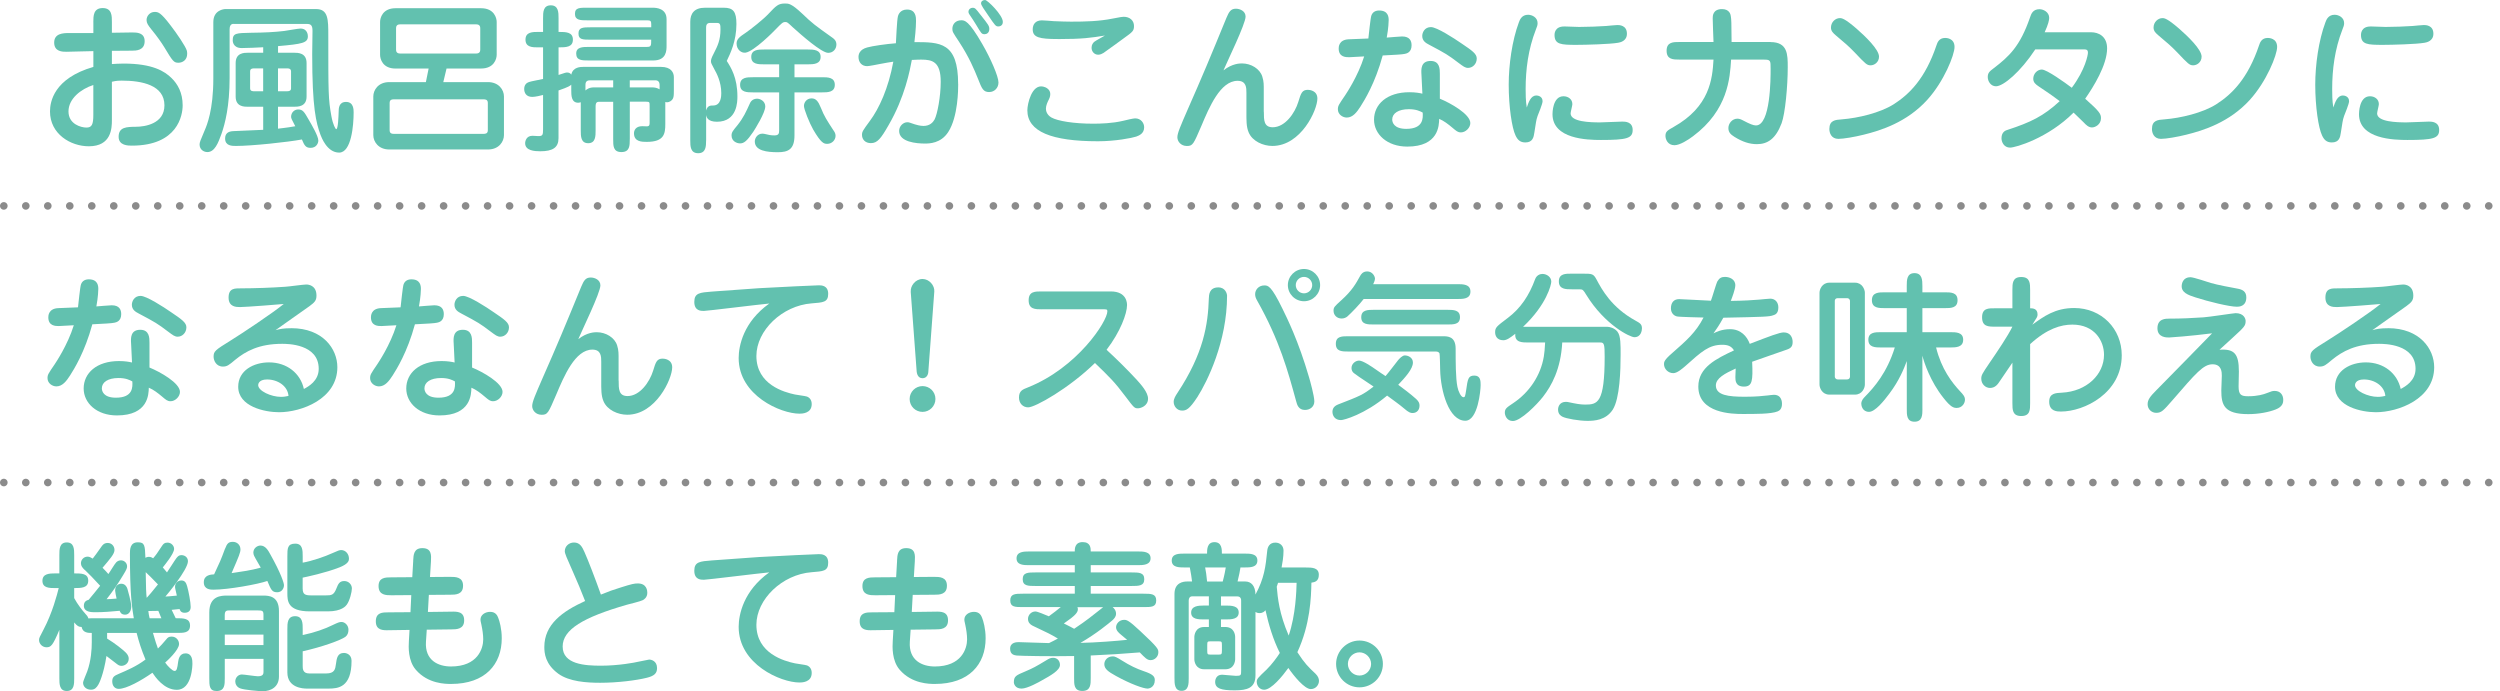 <?xml version="1.0" encoding="UTF-8"?><svg id="_レイヤー_2" xmlns="http://www.w3.org/2000/svg" viewBox="0 0 657.1 181.67"><defs><style>.cls-1{fill:#62c1af;stroke-width:0px;}.cls-2{fill:none;stroke:#8b8b8b;stroke-dasharray:0 0 0 0 0 0 0 5.78 0 0 0 0;stroke-linecap:round;stroke-linejoin:round;stroke-width:2px;}</style></defs><g id="_レイヤー_1-2"><path class="cls-1" d="M24.53,5.85c0-1.65,0-3.73,2.46-3.73s2.42,2.08,2.42,3.73v2.76c1.48,0,3.81-.08,5.3-.08,1.19,0,3.31,0,3.31,2.29,0,2.46-2.25,2.5-3.35,2.5-1.19,0-1.57,0-5.26.04v3.48c.8-.04,1.7-.13,3.05-.13,7.67,0,10.81,2.03,12.63,3.81,1.61,1.57,2.92,3.86,2.92,7.16,0,2.63-1.31,10.6-13.35,10.6-.97,0-3.48,0-3.48-2.33,0-2.59,2.12-2.59,4.54-2.63,2.33,0,7.5-.76,7.5-5.64,0-5.3-5.89-6.49-11.23-6.49-.51,0-1.4,0-2.58.3v10.09c0,2.12-.13,6.87-6.06,6.87-4.79,0-10.21-3.22-10.21-9.16,0-2.54,1.02-8.69,11.4-11.7v-4.15c-1.14,0-6.06.17-7.08.17s-3.22,0-3.22-2.42,2.37-2.5,3.86-2.5h6.44v-2.84ZM24.53,22.34c-3.26,1.06-6.53,3.6-6.53,6.95s3.31,4.24,4.71,4.24,1.82-.76,1.82-3.31v-7.88ZM49.2,14.12c0,1.74-1.31,2.37-2.29,2.37-1.23,0-1.48-.34-3.77-4.15-.68-1.1-1.78-2.71-3.43-4.71-.8-1.02-1.19-1.57-1.19-2.37,0-1.14.97-2.12,2.08-2.12.93,0,1.53-.04,4.32,3.65,1.48,1.91,3.9,5.43,4.2,6.57.04.25.08.47.08.76Z"/><path class="cls-1" d="M61.37,6.27c-.81,0-1.02.72-1.02,1.44v12.76c0,7.42-1.19,12-2.12,14.67-.89,2.5-1.82,4.83-3.73,4.83-.93,0-2.04-.64-2.04-1.99,0-.55.17-.98,1.36-3.77.55-1.27,2.25-5.3,2.25-13.56V5.81c0-3.18,2.8-3.43,3.18-3.43h23.82c3.22,0,3.22,2.76,3.22,6.95,0,15.05,0,16.74.81,21.19.42,2.33,1.1,3.43,1.27,3.43.51,0,.59-3.35.64-4.49,0-1.06.08-2.67,1.95-2.67,1.99,0,1.99,2.03,1.99,2.76,0,3.39-.59,10.56-3.81,10.56s-4.66-4.11-4.88-4.62c-1.19-3.26-2.2-7.08-2.2-21.28,0-.98.08-5.21.08-6.1,0-1.44-.42-1.82-1.48-1.82h-19.29ZM77.27,13.86c1.02,0,3.31,0,3.31,2.71v8.82c0,2.67-2.29,2.67-3.31,2.67h-4.2v5.76c.55-.08,2.16-.21,4.54-.64-.85-1.65-1.1-2.08-1.1-2.46,0-1.14.85-1.95,1.87-1.95,1.23,0,1.61.68,2.75,2.67.76,1.31,2.54,4.32,2.54,5.51,0,.68-.51,1.91-2.03,1.91-1.23,0-1.61-.55-2.29-2.2-3.65.68-13.1,1.7-17.34,1.7-1.02,0-2.84,0-2.84-1.95,0-1.31.76-1.91,2.25-1.95.76-.04,7.42-.3,7.76-.34v-6.06h-3.98c-1.02,0-3.26,0-3.26-2.67v-8.82c0-2.71,2.25-2.71,3.26-2.71h3.98v-1.44c-1.57.08-4.07.21-5.64.21-2.37,0-2.37-1.87-2.37-2.03,0-1.91.93-1.91,4.83-1.99,3.52-.04,6.19-.17,8.69-.47.68-.08,3.65-.64,4.28-.64,1.91,0,1.95,1.82,1.95,2.03,0,1.74-1.4,2.03-7.84,2.59v1.74h4.2ZM69.17,23.99v-6.02h-2.33c-.55,0-1.1.08-1.1.81v4.45c0,.76.72.76,1.1.76h2.33ZM73.07,17.97v6.02h2.33c.51,0,1.1-.08,1.1-.76v-4.45c0-.81-.72-.81-1.1-.81h-2.33Z"/><path class="cls-1" d="M116.52,21.58h11.74c2.84,0,4.2,2.04,4.2,3.77v10.17c0,1.65-1.27,3.77-4.2,3.77h-25.94c-2.84,0-4.2-2.03-4.2-3.77v-10.17c0-1.65,1.27-3.77,4.2-3.77h9.62l.72-3.56h-8.69c-3.48,0-4.07-2.63-4.07-3.6V5.76c0-1.02.64-3.6,4.07-3.6h22.47c3.52,0,4.11,2.67,4.11,3.6v8.65c0,1.06-.68,3.6-4.11,3.6h-9.07l-.85,3.56ZM103.51,26.11c-.34,0-1.1,0-1.1.93v7.21c0,.93.76.93,1.1.93h23.61c.34,0,1.1,0,1.1-.93v-7.21c0-.93-.76-.93-1.1-.93h-23.61ZM105.16,6.4c-1.06,0-1.06.76-1.06,1.1v5.47c0,.34,0,1.1,1.06,1.1h20.01c1.06,0,1.06-.76,1.06-1.1v-5.47c0-.34,0-1.1-1.06-1.1h-20.01Z"/><path class="cls-1" d="M165.53,36.58c0,1.7,0,3.39-2.2,3.39s-2.16-1.7-2.16-3.39v-9.83h-3.43c-.72,0-1.19,0-1.19,1.23v6.27c0,1.53,0,3.39-1.95,3.39s-1.95-1.86-1.95-3.39v-7.38c-.17.04-.38.13-.68.13-1.82,0-1.82-1.95-1.82-3.35v-1.4c-.3.3-.64.59-3.35,1.53v12.55c0,2.46-1.53,3.43-4.79,3.43-1.44,0-3.98-.13-3.98-2.12,0-.59.34-1.95,1.91-1.95.21,0,1.27.08,1.53.08,1.14,0,1.27-.25,1.27-1.78v-9.03c-.64.17-2.04.51-2.84.51-1.65,0-2.12-1.14-2.12-2.08,0-1.06.59-1.61,1.23-1.82.55-.21,3.22-.68,3.73-.81v-8.31h-1.23c-1.53,0-3.39,0-3.39-2.03s1.87-2.03,3.39-2.03h1.23v-3.6c0-1.53,0-3.39,2.03-3.39s2.04,1.87,2.04,3.39v3.6c1.99,0,3.77.04,3.77,2.03s-1.78,2.03-3.77,2.03v7.25c1.78-.59,1.91-.64,2.25-.64.42,0,.81.13,1.1.55.42-2.03,2.5-2.03,3.18-2.03h20.39c2.71,0,3.39,1.53,3.39,2.71v3.22c0,1.82,0,2.5-.89,3.09-.59.38-1.1.3-1.36.21v5.77c0,2.59-.3,4.71-4.88,4.71-1.23,0-3.35,0-3.35-2.25,0-.85.51-1.87,2.16-1.87.21,0,1.1.04,1.27.04.64-.04.68-.42.68-.93v-4.41c0-1.02,0-1.14-.93-1.14h-4.28v9.83ZM155.36,10.43c-2.2,0-3.31,0-3.31-1.61s1.1-1.65,3.31-1.65h15.81v-.85c0-.81-.21-.98-1.1-.98h-15.6c-1.91,0-3.35,0-3.35-1.7s1.36-1.61,3.35-1.61h17.17c.85,0,3.56.17,3.56,3.01v6.95c0,1.23,0,3.9-3.48,3.9h-16.96c-1.82,0-3.31,0-3.31-1.82,0-1.7,1.65-1.74,3.31-1.74h15.26c1.14,0,1.14-.34,1.14-1.91h-15.81ZM161.17,21.11h-5.89c-.59,0-1.4,0-1.4,1.19v1.48c.3-.25.93-.81,2.2-.81h5.09v-1.86ZM165.53,22.97h5.89c.55,0,1.23.08,1.95.51v-1.1c0-.89-.42-1.27-1.1-1.27h-6.74v1.86Z"/><path class="cls-1" d="M185.59,36.92c0,1.53-.04,3.35-2.08,3.35s-2.08-1.82-2.08-3.35V5.72c0-2.12,1.02-3.69,3.86-3.69h4.96c2.46,0,3.31,1.02,3.31,4.28,0,4.49-1.61,7.76-2.54,9.71,1.1,1.7,2.8,4.41,2.8,9.33,0,1.27,0,6.65-5.38,6.65-2.46,0-2.75-1.23-2.84-1.74v6.66ZM185.59,29.04c.38-1.31,1.14-1.31,1.87-1.31,2.12,0,2.12-2.63,2.12-3.26,0-2.97-1.27-5.3-1.78-6.19-.85-1.57-.93-1.74-.93-2.2,0-.3.04-.72.76-2.08.97-1.91,1.74-3.43,1.74-6.27,0-1.14-.04-1.7-.85-1.7h-1.91c-.89,0-1.02.68-1.02,1.23v21.79ZM201.14,28.02c0,1.61-2.67,5.89-3.18,6.66-1.61,2.37-2.42,3.01-3.43,3.01-.85,0-2.25-.55-2.25-2.08,0-.81.3-1.19,1.53-2.67,1.61-2.03,2.25-3.48,3.31-5.81.34-.76,1.02-1.19,1.91-1.19.68,0,2.12.55,2.12,2.08ZM193.6,11.44c0-1.19.89-1.82,2.42-2.84,1.31-.89,4.62-3.52,5.93-4.92,2.08-2.2,2.59-2.76,4.41-2.76.89,0,1.65,0,4.41,2.59,2.88,2.76,3.39,3.09,7.84,6.27.51.34,1.23.85,1.23,1.91,0,1.19-.85,2.2-2.16,2.2-1.74,0-7.08-4.71-9.33-6.74-1.31-1.23-1.44-1.36-1.91-1.36-.68,0-.89.21-2.63,1.99-.3.34-5.6,5.72-7.84,6.06-1.06.17-2.37-.76-2.37-2.42ZM208.82,20.3h7.25c1.48,0,3.35,0,3.35,1.99s-1.87,1.99-3.35,1.99h-7.25v11.32c0,3.65-1.65,4.41-4.37,4.41-2.88,0-6.06-.38-6.06-2.84,0-.89.72-2.04,1.99-2.04.25,0,.42.04.64.08,1.02.25,1.57.38,2.54.38,1.14,0,1.23-.55,1.23-1.31v-10h-6.91c-1.48,0-3.35,0-3.35-1.99s1.87-1.99,3.35-1.99h6.91v-3.39h-3.94c-1.53,0-3.39,0-3.39-1.95s1.87-1.95,3.39-1.95h11.49c1.48,0,3.35.04,3.35,1.95s-1.87,1.95-3.35,1.95h-3.52v3.39ZM213.31,25.86c1.14,0,1.74.72,2.46,2.5.85,2.16,1.57,3.26,3.26,5.85.3.42.59.85.59,1.48,0,1.1-.93,2.12-2.2,2.12-.89,0-1.61-.21-3.69-3.77-.97-1.7-2.42-5.3-2.42-6.19,0-.98.76-1.99,1.99-1.99Z"/><path class="cls-1" d="M251.85,22.13c0,1.23,0,8.56-2.63,12.59-1.95,3.01-5.04,3.01-6.15,3.01-2.16,0-6.74-.38-6.74-3.31,0-1.31,1.1-2.29,2.16-2.29.34,0,.51.04,1.95.55.42.13,1.4.42,2.29.42,1.65,0,2.5-.93,2.92-1.7.72-1.4,1.61-5.98,1.61-9.92,0-5.26-2.2-5.81-5.09-5.81-.17,0-1.1,0-2.5.08-.51,2.71-1.82,9.79-6.15,17.21-1.99,3.48-2.92,4.66-4.62,4.66-1.48,0-2.33-.97-2.33-2.16,0-.85.21-1.14,2.08-3.69,2.42-3.26,4.87-8.56,6.15-15.56-.98.17-2.04.3-3.43.59-.59.13-3.05.59-3.43.59-1.48,0-2.29-1.06-2.29-2.42,0-.68.25-1.95,2.29-2.5,1.31-.38,5.13-.93,7.54-1.1.08-1.02.25-6.06.55-7.16.08-.25.51-1.7,2.37-1.7,2.37,0,2.37,2.08,2.37,3.01,0,1.91-.34,4.88-.42,5.55,6.74,0,11.49,0,11.49,11.02ZM260.03,24.2c-1.61,0-1.95-.89-2.97-3.48-1.02-2.54-2.29-5.6-4.96-9.71-1.61-2.42-1.78-2.67-1.78-3.43,0-1.27.89-2.25,2.33-2.25.89,0,1.95,0,5.55,6.27,2.12,3.65,4.24,8.44,4.24,10.09,0,1.4-1.06,2.5-2.42,2.5ZM257.7,3.86c2.12,2.67,2.33,2.97,2.33,3.77,0,1.02-.72,1.36-1.23,1.36-.81,0-.89-.25-2.25-2.5-.42-.72-1.27-1.99-1.53-2.37-.42-.59-.47-.81-.47-1.02,0-.64.55-1.06,1.06-1.06.68,0,.85.21,2.08,1.82ZM263.59,5.72c0,1.19-1.02,1.23-1.19,1.23-.68,0-.85-.25-2.59-2.8-1.14-1.65-1.95-2.8-1.95-3.26,0-.55.47-.89,1.06-.89.64,0,4.66,3.98,4.66,5.72Z"/><path class="cls-1" d="M276.06,24.67c0,.72-.25,1.23-.51,1.74-.17.34-.64,1.31-.64,2.12,0,.47.13,1.57,1.4,2.33,1.7.98,6.06,1.65,10.98,1.65,1.91,0,5.09-.08,7.93-.76.81-.21,2.67-.64,3.14-.64,1.57,0,2.37,1.27,2.37,2.33,0,1.65-1.27,2.16-2.08,2.46-1.14.38-5.51,1.23-10.05,1.23-12.21,0-18.57-2.54-18.57-8.14,0-1.65,1.14-6.91,4.15-6.23.68.13,1.87.72,1.87,1.91ZM278.01,10.26c-4.83,0-6.57-.42-6.57-2.54,0-1.27.68-2.37,2.42-2.37.51,0,2.63.17,3.09.21,1.7.08,3.52.13,4.58.13,3.65,0,7.33-.08,10.94-.81,2.2-.42,2.46-.47,2.88-.47,1.61,0,2.71.98,2.71,2.42,0,1.31-.38,1.57-2.67,3.22-1.48,1.06-3.86,2.84-5.34,3.86-.34.21-.85.47-1.4.47-1.02,0-1.74-.85-1.74-1.82,0-.81.38-1.31.76-1.61.38-.3,2.37-1.36,2.75-1.61-3.69.59-5.76.93-12.42.93Z"/><path class="cls-1" d="M332.19,29.38c0,2.2,0,4.07,2.33,4.07,3.22,0,5.81-3.65,6.74-6.7.68-2.25.98-3.14,2.5-3.14.42,0,2.5.17,2.5,2.29,0,3.05-4.32,12.46-11.83,12.46-2.42,0-5.26-1.23-6.23-3.56-.64-1.48-.59-3.31-.59-5.17v-5.21c0-1.31,0-3.18-2.33-3.18-4.54,0-7.46,6.99-9.5,11.83-2.08,4.83-2.25,5.3-3.82,5.3s-2.5-1.19-2.5-2.29.81-2.92,2.8-7.5c3.56-8.05,5.98-13.82,10.09-23.87.68-1.61,1.14-2.42,2.5-2.42.97,0,2.54.55,2.54,2.08,0,1.91-4.87,11.87-5.81,14.12,2.33-1.82,4.32-1.82,4.87-1.82,2.37,0,4.71,1.4,5.34,3.48.42,1.31.38,2.25.38,3.69v5.55Z"/><path class="cls-1" d="M360.47,4.03c.34-.89,1.1-1.27,2.03-1.27,2.37,0,2.5,1.7,2.5,2.54,0,.21-.04,2.08-.51,4.58.64-.04,3.48-.3,4.03-.3,2.04,0,2.5,1.19,2.5,2.33,0,1.87-1.31,2.16-1.78,2.25-.76.17-2.54.25-5.81.42-1.99,7.33-4.83,11.83-5.85,13.44-.93,1.44-1.99,2.88-3.6,2.88-1.06,0-2.33-.81-2.33-2.16,0-.93.21-1.19,1.91-3.69.21-.34,3.35-4.92,5-10.22-.59.04-3.56.21-3.94.21-.85,0-2.76,0-2.76-2.29,0-.34,0-2.29,2.59-2.42.3,0,4.54-.17,5.21-.21.13-.98.55-5.51.81-6.1ZM373.61,19.54c-.08-1.31-.17-3.52,2.42-3.52,2.42,0,2.42,2.16,2.42,3.39v6.53c2.8,1.14,8.01,4.07,8.01,6.4,0,1.27-1.27,2.46-2.46,2.46-.85,0-1.23-.38-2.25-1.23-1.1-.93-2.25-1.82-3.48-2.33-.04,1.74-.13,7.29-8.39,7.29-5.3,0-8.73-3.26-8.73-7.08,0-4.03,3.39-7.21,9.28-7.21,1.61,0,2.71.21,3.43.38l-.25-5.09ZM370.3,28.7c-2.75,0-4.37,1.1-4.37,2.71,0,.72.42,2.46,3.69,2.46,4.54,0,4.41-2.84,4.32-4.28-.72-.38-1.7-.89-3.65-.89ZM385.9,17.85c-.81,0-1.27-.38-2.59-1.36-2.75-2.08-3.22-2.37-7.71-4.75-.81-.42-1.78-.98-1.78-2.29,0-.81.55-2.33,2.29-2.33,1.53,0,6.06,2.93,8.01,4.28,2.84,1.91,4.03,2.75,4.03,3.98,0,1.44-1.1,2.46-2.25,2.46Z"/><path class="cls-1" d="M403.75,25.09c.47,0,1.7.21,1.7,1.53,0,.68-1.1,3.31-1.31,3.86-.42,1.19-.42,1.82-.85,4.37-.17,1.19-.42,2.59-2.37,2.59-1.31,0-2.03-.64-2.59-1.86-.93-1.95-1.78-7.46-1.78-13.35,0-5.17.89-11.61,2.67-16.36.25-.68.76-1.99,2.42-1.99,1.02,0,2.5.68,2.5,2.2,0,.51-.13.93-.47,1.74-1.99,5.13-2.67,10.39-2.67,15.6,0,1.06,0,3.18.3,4.83.47-1.36,1.06-3.14,2.46-3.14ZM413.29,27.3c0,.42-.47,2.12-.47,2.5,0,2.25,5.17,2.37,7.71,2.37.93,0,5.09-.21,5.89-.21.68,0,2.71,0,2.71,2.2s-1.53,2.63-8.35,2.63c-3.6,0-12.72-.25-12.72-6.78,0-.21,0-4.71,2.88-4.71,1.31,0,2.33.85,2.33,1.99ZM411.09,6.95c.64,0,3.39.13,3.98.13,2.29,0,5.38-.13,7.08-.25.47-.04,2.54-.25,2.97-.25s2.5,0,2.5,2.29c0,1.95-1.82,2.29-2.33,2.37-2.16.38-8.52.55-10.94.55-4.03,0-5.76-.08-5.76-2.63,0-.21,0-2.2,2.5-2.2Z"/><path class="cls-1" d="M465.35,11.06c4.54,0,4.54,3.26,4.54,6.61,0,5.04-.68,12.21-1.61,14.71-1.53,4.07-3.65,5.51-6.49,5.51-1.91,0-3.77-.59-5.89-1.91-1.02-.64-1.61-1.19-1.61-2.33,0-1.23,1.02-2.46,2.37-2.46.55,0,1.02.21,1.65.55,1.53.81,2.54,1.23,3.22,1.23,3.86,0,3.86-12.38,3.86-14.84,0-2.25,0-2.46-1.78-2.46h-8.61c-.3,4.83-.8,13.27-10,20.13-1.27.97-3.48,2.37-4.88,2.37-1.82,0-2.37-1.61-2.37-2.46,0-1.14.55-1.44,2.12-2.33,9.54-5.34,10.22-12.67,10.51-17.72h-8.94c-1.65,0-3.39,0-3.39-2.33s1.82-2.29,3.39-2.29h8.94c-.04-.98-.21-5.34-.21-6.23,0-.59,0-2.42,2.46-2.42,1.95,0,2.25,1.44,2.29,1.82.17,1.02.17,1.61.21,6.82h10.22Z"/><path class="cls-1" d="M483.2,36.5c-1.87,0-2.37-1.57-2.37-2.59,0-2.29,1.53-2.42,3.31-2.54,4.28-.34,10-1.7,13.56-3.94,4.2-2.67,8.35-6.82,11.28-15.51.25-.76.68-1.95,2.29-1.95.21,0,2.46,0,2.46,2.37,0,2.08-2.76,9.07-7.21,13.95-5.38,5.89-12.21,8.01-16.66,9.11-2.33.59-5.34,1.1-6.66,1.1ZM493.88,14.88c0,1.48-1.23,2.29-2.2,2.29s-1.31-.34-4.2-3.39c-1.61-1.65-2.33-2.29-4.96-4.49-.64-.55-1.27-1.1-1.27-2.03,0-1.48,1.19-2.5,2.33-2.5.51,0,1.27.08,4.32,2.71,2.33,2.03,5.98,5.51,5.98,7.42Z"/><path class="cls-1" d="M534.96,12.97c-3.9,5.93-8.39,9.71-10.34,9.71-1.4,0-2.16-1.36-2.16-2.42s.42-1.48,1.57-2.33c4.03-3.09,6.91-5.72,9.54-13.35.3-.89.72-2.16,2.5-2.16.97,0,2.54.72,2.54,2.29,0,.51-.21,1.65-1.19,3.77h12.21c1.91,0,4.2,1.02,4.2,4.24,0,4.37-3.6,10.13-5.76,13.23,3.77,3.35,4.15,3.98,4.15,5.13,0,1.61-1.48,2.42-2.37,2.42s-1.57-.68-2.16-1.31c-.89-.89-1.1-1.1-2.67-2.59-6.7,6.7-15.22,9.2-16.7,9.2-1.61,0-2.25-1.48-2.25-2.46,0-1.7,1.14-2.08,1.57-2.2,6.1-1.99,9.45-3.6,13.73-7.55-1.78-1.36-3.64-2.63-5.55-3.9-.76-.51-1.4-1.02-1.4-1.99,0-1.31,1.06-2.42,2.25-2.42,1.31,0,6.15,3.48,7.88,4.79,3.6-4.83,4.24-8.69,4.24-9.2,0-.85-.42-.89-1.31-.89h-12.5Z"/><path class="cls-1" d="M567.99,36.5c-1.87,0-2.37-1.57-2.37-2.59,0-2.29,1.53-2.42,3.31-2.54,4.28-.34,10-1.7,13.56-3.94,4.2-2.67,8.35-6.82,11.28-15.51.25-.76.68-1.95,2.29-1.95.21,0,2.46,0,2.46,2.37,0,2.08-2.76,9.07-7.21,13.95-5.38,5.89-12.21,8.01-16.66,9.11-2.33.59-5.34,1.1-6.66,1.1ZM578.67,14.88c0,1.48-1.23,2.29-2.2,2.29s-1.31-.34-4.2-3.39c-1.61-1.65-2.33-2.29-4.96-4.49-.64-.55-1.27-1.1-1.27-2.03,0-1.48,1.19-2.5,2.33-2.5.51,0,1.27.08,4.32,2.71,2.33,2.03,5.98,5.51,5.98,7.42Z"/><path class="cls-1" d="M615.73,25.09c.47,0,1.7.21,1.7,1.53,0,.68-1.1,3.31-1.31,3.86-.42,1.19-.42,1.82-.85,4.37-.17,1.19-.42,2.59-2.37,2.59-1.31,0-2.03-.64-2.58-1.86-.93-1.95-1.78-7.46-1.78-13.35,0-5.17.89-11.61,2.67-16.36.25-.68.76-1.99,2.42-1.99,1.02,0,2.5.68,2.5,2.2,0,.51-.13.93-.47,1.74-1.99,5.13-2.67,10.39-2.67,15.6,0,1.06,0,3.18.3,4.83.47-1.36,1.06-3.14,2.46-3.14ZM625.27,27.3c0,.42-.47,2.12-.47,2.5,0,2.25,5.17,2.37,7.71,2.37.93,0,5.09-.21,5.89-.21.68,0,2.71,0,2.71,2.2s-1.53,2.63-8.35,2.63c-3.6,0-12.72-.25-12.72-6.78,0-.21,0-4.71,2.88-4.71,1.31,0,2.33.85,2.33,1.99ZM623.06,6.95c.64,0,3.39.13,3.98.13,2.29,0,5.38-.13,7.08-.25.47-.04,2.54-.25,2.97-.25s2.5,0,2.5,2.29c0,1.95-1.82,2.29-2.33,2.37-2.16.38-8.52.55-10.94.55-4.03,0-5.76-.08-5.76-2.63,0-.21,0-2.2,2.5-2.2Z"/><path class="cls-1" d="M21.31,74.69c.34-.89,1.1-1.27,2.03-1.27,2.37,0,2.5,1.7,2.5,2.54,0,.21-.04,2.08-.51,4.58.64-.04,3.48-.3,4.03-.3,2.04,0,2.5,1.19,2.5,2.33,0,1.87-1.31,2.16-1.78,2.25-.76.17-2.54.25-5.81.42-1.99,7.33-4.83,11.83-5.85,13.44-.93,1.44-1.99,2.88-3.6,2.88-1.06,0-2.33-.81-2.33-2.16,0-.93.21-1.19,1.91-3.69.21-.34,3.35-4.92,5-10.22-.59.04-3.56.21-3.94.21-.85,0-2.76,0-2.76-2.29,0-.34,0-2.29,2.59-2.42.3,0,4.54-.17,5.21-.21.13-.98.55-5.51.81-6.1ZM34.45,90.2c-.08-1.31-.17-3.52,2.42-3.52,2.42,0,2.42,2.16,2.42,3.39v6.53c2.8,1.14,8.01,4.07,8.01,6.4,0,1.27-1.27,2.46-2.46,2.46-.85,0-1.23-.38-2.25-1.23-1.1-.93-2.25-1.82-3.48-2.33-.04,1.74-.13,7.29-8.39,7.29-5.3,0-8.73-3.26-8.73-7.08,0-4.03,3.39-7.21,9.28-7.21,1.61,0,2.71.21,3.43.38l-.25-5.09ZM31.14,99.36c-2.75,0-4.37,1.1-4.37,2.71,0,.72.42,2.46,3.69,2.46,4.54,0,4.41-2.84,4.32-4.28-.72-.38-1.7-.89-3.65-.89ZM46.74,88.5c-.81,0-1.27-.38-2.59-1.36-2.75-2.08-3.22-2.37-7.71-4.75-.81-.42-1.78-.98-1.78-2.29,0-.81.55-2.33,2.29-2.33,1.53,0,6.06,2.92,8.01,4.28,2.84,1.91,4.03,2.76,4.03,3.98,0,1.44-1.1,2.46-2.25,2.46Z"/><path class="cls-1" d="M76.55,86.26c8.31,0,12.12,5.43,12.12,10.26,0,8.35-9.45,11.83-15.34,11.83-3.73,0-10.72-1.48-10.72-6.7,0-4.32,4.11-6.4,8.1-6.4,4.71,0,8.27,2.88,9.16,6.99,1.19-.64,3.9-2.12,3.9-5.3,0-6.57-8.27-6.57-9.62-6.57-6.06,0-9.58,1.95-12.33,4.2-1.61,1.36-2.12,1.78-3.22,1.78-1.82,0-2.46-1.65-2.46-2.59,0-1.44.42-1.74,4.45-4.24,3.09-1.91,11.15-7.29,13.99-9.62-.13.04-9.96.81-11.45.81-1.02,0-3.05,0-3.05-2.5s1.65-2.42,3.26-2.42c3.35,0,8.31-.17,11.66-.42.89-.04,4.71-.59,5.51-.59.51,0,2.67.17,2.67,2.92,0,1.31-.51,1.78-1.82,2.76-1.4,1.02-7.67,5.38-8.94,6.32,1.1-.3,2.08-.51,4.15-.51ZM70.19,99.74c-2.29,0-2.33,1.36-2.33,1.48,0,1.53,3.39,3.09,5.98,3.09.85,0,1.44-.13,1.99-.25-.21-2.59-2.8-4.32-5.64-4.32Z"/><path class="cls-1" d="M106.1,74.69c.34-.89,1.1-1.27,2.03-1.27,2.37,0,2.5,1.7,2.5,2.54,0,.21-.04,2.08-.51,4.58.64-.04,3.48-.3,4.03-.3,2.04,0,2.5,1.19,2.5,2.33,0,1.87-1.31,2.16-1.78,2.25-.76.17-2.54.25-5.81.42-1.99,7.33-4.83,11.83-5.85,13.44-.93,1.44-1.99,2.88-3.6,2.88-1.06,0-2.33-.81-2.33-2.16,0-.93.21-1.19,1.91-3.69.21-.34,3.35-4.92,5-10.22-.59.04-3.56.21-3.94.21-.85,0-2.75,0-2.75-2.29,0-.34,0-2.29,2.58-2.42.3,0,4.54-.17,5.21-.21.13-.98.55-5.51.81-6.1ZM119.24,90.2c-.08-1.31-.17-3.52,2.42-3.52,2.42,0,2.42,2.16,2.42,3.39v6.53c2.8,1.14,8.01,4.07,8.01,6.4,0,1.27-1.27,2.46-2.46,2.46-.85,0-1.23-.38-2.25-1.23-1.1-.93-2.25-1.82-3.48-2.33-.04,1.74-.13,7.29-8.39,7.29-5.3,0-8.73-3.26-8.73-7.08,0-4.03,3.39-7.21,9.28-7.21,1.61,0,2.71.21,3.43.38l-.25-5.09ZM115.93,99.36c-2.75,0-4.37,1.1-4.37,2.71,0,.72.42,2.46,3.69,2.46,4.54,0,4.41-2.84,4.32-4.28-.72-.38-1.7-.89-3.65-.89ZM131.53,88.5c-.81,0-1.27-.38-2.59-1.36-2.75-2.08-3.22-2.37-7.71-4.75-.81-.42-1.78-.98-1.78-2.29,0-.81.55-2.33,2.29-2.33,1.53,0,6.06,2.92,8.01,4.28,2.84,1.91,4.03,2.76,4.03,3.98,0,1.44-1.1,2.46-2.25,2.46Z"/><path class="cls-1" d="M162.61,100.03c0,2.2,0,4.07,2.33,4.07,3.22,0,5.81-3.65,6.74-6.7.68-2.25.98-3.14,2.5-3.14.42,0,2.5.17,2.5,2.29,0,3.05-4.32,12.46-11.83,12.46-2.42,0-5.26-1.23-6.23-3.56-.64-1.48-.59-3.31-.59-5.17v-5.21c0-1.31,0-3.18-2.33-3.18-4.54,0-7.46,6.99-9.5,11.83-2.08,4.83-2.25,5.3-3.82,5.3s-2.5-1.19-2.5-2.29.81-2.92,2.8-7.5c3.56-8.05,5.98-13.82,10.09-23.87.68-1.61,1.14-2.42,2.5-2.42.97,0,2.54.55,2.54,2.08,0,1.91-4.87,11.87-5.81,14.12,2.33-1.82,4.32-1.82,4.87-1.82,2.37,0,4.71,1.4,5.34,3.48.42,1.31.38,2.25.38,3.69v5.55Z"/><path class="cls-1" d="M184.95,81.72c-.72,0-2.46,0-2.46-2.37s1.48-2.46,4.62-2.71c1.95-.13,10.6-.76,12.38-.89,5.85-.34,15.22-.76,15.73-.76.64,0,2.46,0,2.46,2.25s-1.36,2.25-4.37,2.5c-7.71.59-14.5,7.12-14.5,13.82,0,7.54,7.33,9.54,10.13,10.13.51.13,2.75.38,3.18.55.81.34,1.23,1.02,1.23,1.99,0,2.5-2.67,2.5-3.22,2.5-4.92,0-15.98-4.79-15.98-14.62,0-3.22,1.27-9.5,8.05-14.33-2.75.25-16.4,1.95-17.25,1.95Z"/><path class="cls-1" d="M245.87,104.87c0,1.86-1.53,3.39-3.39,3.39s-3.39-1.48-3.39-3.39,1.57-3.39,3.39-3.39,3.39,1.44,3.39,3.39ZM239.39,76.64c-.13-1.44,1.19-3.31,3.09-3.31,1.78,0,3.22,1.74,3.09,3.31l-1.57,21.07c-.04.85-.51,1.7-1.53,1.7-1.31,0-1.48-1.4-1.53-1.7l-1.57-21.07Z"/><path class="cls-1" d="M273.85,81.3c-1.74,0-3.48,0-3.48-2.37s1.7-2.33,3.48-2.33h18.1c4.28,0,4.28,3.18,4.28,3.6,0,2.2-1.74,6.99-5.38,11.74,2.71,2.5,5.38,5.13,7.93,7.88,1.06,1.19,2.97,3.26,2.97,4.96,0,1.99-2.04,2.54-2.63,2.54-.93,0-1.02-.08-3.35-3.18-2.84-3.77-3.94-4.83-7.97-8.73-6.87,6.7-15.73,11.66-17.55,11.66-1.4,0-2.42-1.06-2.42-2.59,0-1.74.97-2.12,2.29-2.63,13.1-5.21,20.94-17.42,20.94-20.01,0-.55-.17-.55-1.27-.55h-15.94Z"/><path class="cls-1" d="M314.72,104.36c-2.12,3.26-2.97,3.56-4.03,3.56-1.36,0-2.2-1.19-2.2-2.29,0-.81.47-1.57.97-2.33,6.91-10.43,8.05-18.02,8.27-24.84.04-.93.08-2.92,2.5-2.92,1.87,0,2.29,1.7,2.29,2.2,0,12-5.21,22.59-7.8,26.62ZM345.46,105.5c0,1.4-1.14,2.25-2.46,2.25-1.7,0-2.08-1.36-2.33-2.33-2.16-7.88-4.32-15.9-10.22-26.37-.38-.68-.55-1.1-.55-1.74,0-1.1.89-2.29,2.42-2.29.98,0,1.82.08,4.75,6.1,1.23,2.5,4.24,8.56,6.99,18.02.25.81,1.4,4.96,1.4,6.36ZM342.74,79.18c-2.33,0-4.24-1.91-4.24-4.24s1.91-4.24,4.24-4.24,4.24,1.91,4.24,4.24-1.91,4.24-4.24,4.24ZM342.74,72.78c-1.19,0-2.16.97-2.16,2.16s.97,2.16,2.16,2.16,2.16-.97,2.16-2.16-.97-2.16-2.16-2.16Z"/><path class="cls-1" d="M367.38,94.78c.38-.47,1.19-1.36,1.87-1.36.85,0,2.12.55,2.12,1.87,0,1.7-2.03,3.9-3.86,5.85,1.1.81,3.26,2.42,4.71,3.73.72.68.89,1.14.89,1.74,0,1.19-.76,1.95-1.82,1.95-.47,0-.93-.04-2.33-1.27-.97-.85-3.18-2.42-4.37-3.31-5.89,4.96-11.4,6.44-12.12,6.44-1.65,0-2.25-1.19-2.25-2.2,0-1.31,1.1-1.74,1.48-1.91,5.81-2.25,6.57-2.54,9.33-4.71-3.43-2.25-4.92-3.31-5.21-3.56-.42-.34-.59-.85-.59-1.31,0-1.14,1.06-1.95,1.99-1.95,1.02,0,3.31,1.57,4.45,2.37.38.3,2.12,1.44,2.5,1.7.55-.59,2.76-3.48,3.22-4.07ZM383.06,74.69c1.48,0,3.43,0,3.43,1.95s-1.95,1.95-3.43,1.95h-24.63c-1.06,1.4-3.26,3.69-4.32,4.62-.38.3-.89.51-1.48.51-1.31,0-2.12-.97-2.12-2.03,0-.93.21-1.1,2.03-2.76,2.88-2.59,3.86-4.41,4.96-6.4.21-.38.68-1.19,1.86-1.19,1.36,0,2.04,1.27,2.04,1.91,0,.42-.3,1.1-.47,1.44h22.13ZM379.25,88.38c1.23,0,3.35,0,3.35,3.26,0,3.48,0,7.76.47,10.05.21,1.14.93,2.71,1.57,2.71.42,0,.47-.21.72-1.82.42-3.01.55-3.86,2.16-3.86s1.65,1.4,1.65,2.5c0,1.4-.72,9.37-4.03,9.37-4.32,0-6.49-7.76-6.61-13.44,0-.51-.08-4.11-.17-4.28-.21-.38-.59-.47-.97-.47h-22.85c-1.82,0-3.43,0-3.43-2.03s1.65-1.99,3.43-1.99h24.71ZM380.39,81.43c1.7,0,3.35.04,3.35,1.95s-1.65,1.91-3.35,1.91h-19.25c-1.7,0-3.35,0-3.35-1.91s1.65-1.95,3.35-1.95h19.25Z"/><path class="cls-1" d="M425.16,87.23c.85,1.06.8,3.56.8,6.02,0,3.81-.17,11.49-2.08,14.45-1.82,2.76-4.83,2.92-6.61,2.92-2.25,0-5.64-.59-6.61-1.1-.38-.21-1.14-.64-1.14-1.87,0-.59.3-2.03,2.08-2.03.25,0,.38,0,1.91.34.42.08,1.78.38,3.09.38,3.31,0,5.17-.34,5.17-12.59,0-3.22-.13-3.73-1.1-3.73h-10.05c-.38,7.04-2.84,11.4-5.04,14.24-1.61,2.08-5.89,6.4-7.93,6.4-1.65,0-2.12-1.53-2.12-2.2,0-1.06.51-1.36,2.2-2.5,4.2-2.8,7.21-7.21,8.05-12.25.17-1.06.25-1.99.34-3.69h-4.49c-1.57,0-3.56,0-3.35-2.29-1.36,1.06-2.25,1.7-3.14,1.7-1.82,0-2.16-1.36-2.16-2.08,0-1.27.34-1.53,3.31-3.77,3.39-2.54,5.64-5.93,7.21-10.22.38-1.02,1.27-1.36,1.91-1.36,1.14,0,2.33.81,2.33,2.03,0,.76-1.19,6.02-7.42,11.87h22.17c.51,0,1.82.25,2.67,1.31ZM413.12,76.04c-1.57,0-3.39,0-3.39-2.08s1.82-2.03,3.39-2.03h2.8c2.59,0,2.88,0,3.73,1.57,1.31,2.46,3.86,7.29,10.22,10.77,1.14.64,1.7.93,1.7,2.03,0,.51-.21,2.33-1.99,2.33-1.1,0-7.71-3.14-12.63-11.11-.81-1.31-.89-1.48-1.82-1.48h-1.99Z"/><path class="cls-1" d="M451.45,73.88c.47-.81,1.06-1.1,1.95-1.1,1.02,0,2.71.51,2.71,2.2,0,1.06-.89,3.35-1.19,4.11,3.43-.04,5.98-.21,7.5-.34.42-.04,2.46-.25,2.88-.25,1.31,0,2.12.98,2.12,2.29,0,1.61-.8,1.91-1.36,2.08-1.06.38-2.29.42-13.1.64-1.1,1.99-1.7,2.84-2.59,4.11.68-.34,2.16-1.1,4.37-1.1,2.8,0,4.45,1.87,5.17,3.86,5.3-2.03,7.8-3.01,8.94-3.01,1.78,0,2.33,1.4,2.33,2.5s-.38,1.61-1.44,1.99c-1.48.55-7.88,2.71-9.2,3.22.21,4.96.08,6.53-2.16,6.53s-2.25-1.65-2.25-2.5c0-.34.08-1.91.08-2.25-2.84,1.31-5.21,2.54-5.21,4.45,0,2.59,3.31,2.97,7.63,2.97,2.97,0,4.83-.21,5.98-.34.42-.04,1.23-.17,1.65-.17,2.12,0,2.12,2.04,2.12,2.37,0,1.27-.59,1.78-1.14,1.99-1.7.72-6.06.68-9.28.68-2.59,0-11.57-.13-11.57-7.21,0-5.04,4.75-7.33,9.37-9.5-.64-1.1-1.61-1.48-3.05-1.48-3.52,0-5.38,1.7-9.83,5.68-.51.42-1.99,1.78-3.05,1.78-1.4,0-2.46-1.14-2.46-2.37,0-.51,0-1.06,2.12-2.88,3.81-3.35,6.23-5.43,8.27-9.37-1.1-.04-6.36-.13-7.04-.3-.55-.13-1.53-.72-1.53-2.12s.68-2.42,2.16-2.42c.72,0,7.04.38,8.35.42.34-.81,1.36-4.49,1.74-5.17Z"/><path class="cls-1" d="M487.57,74.3c1.91,0,2.59,1.82,2.59,2.63v24.16c0,.89-.72,2.63-2.59,2.63h-6.74c-1.91,0-2.59-1.78-2.59-2.63v-24.16c0-.85.68-2.63,2.59-2.63h6.74ZM483.07,78.37c-.76,0-.81.55-.81.72v19.92c0,.21.17.72.81.72h2.37c.72,0,.81-.55.81-.72v-19.92c0-.17-.13-.72-.81-.72h-2.37ZM505.29,107.45c0,1.57,0,3.39-2.08,3.39s-2.03-1.82-2.03-3.39v-12.55c-.72,1.95-1.99,5.13-4.58,8.56-1.44,1.95-3.77,4.79-5.34,4.79-1.74,0-2.04-1.65-2.04-2.12,0-.85.55-1.44.97-1.87,2.42-2.46,5.77-6.27,7.84-12.93h-3.56c-1.53,0-3.39,0-3.39-2.03s1.87-1.99,3.39-1.99h6.7v-6.32h-5.77c-1.57,0-3.39,0-3.39-2.08s1.82-2.08,3.39-2.08h5.77v-1.65c0-1.53,0-3.39,2.03-3.39s2.08,1.87,2.08,3.39v1.65h5.85c1.61,0,3.39,0,3.39,2.08s-1.78,2.08-3.39,2.08h-5.85v6.32h7.33c1.48,0,3.39,0,3.39,1.99s-1.91,2.03-3.39,2.03h-3.73c1.4,5.68,4.15,9.2,6.32,11.53.76.81,1.27,1.36,1.27,2.2,0,.93-.76,2.16-2.16,2.16-.8,0-1.57-.17-3.52-2.67-3.43-4.32-5.04-9.2-5.51-11.06v13.95Z"/><path class="cls-1" d="M534.2,85.33c2.97-2.16,5.98-4.37,10.98-4.37,7.21,0,12.5,5.47,12.5,12.42,0,9.96-9.88,14.79-15.98,14.79-.93,0-3.09,0-3.09-2.59,0-2.2,1.65-2.29,3.35-2.37,6.53-.34,11.06-4.79,11.06-9.96,0-3.69-2.5-7.93-8.31-7.93-3.01,0-6.66,1.06-11.11,5.13v15.47c0,1.78,0,3.43-2.33,3.43s-2.33-1.65-2.33-3.43v-10.6l-3.26,4.79c-.55.85-1.23,1.86-2.63,1.86-1.19,0-2.29-1.02-2.29-2.42,0-.93.21-1.27,2.16-4.15,2.12-3.09,4.79-7.04,6.02-9.54h-4.58c-1.74,0-3.39,0-3.39-2.46s1.74-2.37,3.39-2.37h4.58v-4.79c0-1.74,0-3.43,2.33-3.43s2.33,1.7,2.33,3.43v4.79c.64,0,1.95.04,1.95,1.61,0,.55-.17.81-.59,1.44l-.76,1.23Z"/><path class="cls-1" d="M588.47,97.53c0,.64-.08,3.56-.08,4.03,0,2.25.68,2.59,2.54,2.59,2.46,0,4.11-.51,4.83-.81,1.36-.51,1.48-.59,2.12-.59,1.53,0,2.25,1.1,2.25,2.37,0,.59-.08,1.78-1.99,2.5-1.7.68-4.41,1.23-7.21,1.23-6.36,0-7.08-2.42-7.08-6.23,0-.59.13-3.31.13-3.86,0-.85,0-3.01-2.42-3.01s-4.32,2.25-10.55,9.45c-2.37,2.71-2.88,3.31-4.28,3.31-1.14,0-2.25-.89-2.25-2.25,0-1.19.64-2.03,2.33-3.73,2.37-2.37,12.55-12.8,14.62-14.92-5.68.72-10.98,1.1-11.32,1.1-.68,0-3.05,0-3.05-2.42,0-2.54,2.12-2.54,3.18-2.54,3.05,0,5.93-.13,8.94-.34,1.36-.08,7.93-1.1,8.43-1.1,2.21,0,2.63,1.53,2.63,2.03,0,1.31-.34,1.61-3.39,4.41-1.14,1.06-2.67,2.46-3.48,3.18,3.86-.3,5.09,1.06,5.09,5.6ZM575.71,72.86c.89,0,4.66,1.31,5.43,1.53,1.91.55,5,1.1,6.99,1.48,1.19.21,2.29.68,2.29,2.29,0,2.46-1.99,2.46-2.5,2.46-1.95,0-7.5-1.36-10.89-2.46-1.82-.59-3.9-1.27-3.56-3.35.04-.3.34-1.95,2.25-1.95Z"/><path class="cls-1" d="M627.68,86.26c8.31,0,12.12,5.43,12.12,10.26,0,8.35-9.45,11.83-15.34,11.83-3.73,0-10.72-1.48-10.72-6.7,0-4.32,4.11-6.4,8.1-6.4,4.71,0,8.27,2.88,9.16,6.99,1.19-.64,3.9-2.12,3.9-5.3,0-6.57-8.27-6.57-9.62-6.57-6.06,0-9.58,1.95-12.33,4.2-1.61,1.36-2.12,1.78-3.22,1.78-1.82,0-2.46-1.65-2.46-2.59,0-1.44.42-1.74,4.45-4.24,3.09-1.91,11.15-7.29,13.99-9.62-.13.04-9.96.81-11.45.81-1.02,0-3.05,0-3.05-2.5s1.65-2.42,3.26-2.42c3.35,0,8.31-.17,11.66-.42.89-.04,4.71-.59,5.51-.59.51,0,2.67.17,2.67,2.92,0,1.31-.51,1.78-1.82,2.76-1.4,1.02-7.67,5.38-8.94,6.32,1.1-.3,2.08-.51,4.15-.51ZM621.32,99.74c-2.29,0-2.33,1.36-2.33,1.48,0,1.53,3.39,3.09,5.98,3.09.85,0,1.44-.13,1.99-.25-.21-2.59-2.8-4.32-5.64-4.32Z"/><path class="cls-1" d="M35.17,162.51c-.47-2.8-1.02-6.06-1.02-16.96,0-1.06,0-3.01,2.08-3.01,1.82,0,1.87.81,1.99,4.07.17-.08.47-.25.89-.25.55,0,.89.21,1.14.38.89-1.06.97-1.19,2.37-3.31.3-.42.55-.81,1.4-.81,1.02,0,1.74.85,1.74,1.65,0,1.27-2.54,4.32-2.97,4.87.3.34.72.89,1.1,1.31.38-.51,2.03-3.18,2.46-3.73.38-.47.68-.81,1.31-.81,1.02,0,1.74.68,1.74,1.61,0,2.2-5.68,9.03-5.93,9.28.68-.04,1.36-.08,3.01-.25-.42-1.82-.47-1.99-.47-2.37,0-.68.55-1.61,1.65-1.61.97,0,1.27.64,1.53,1.53.38,1.31.93,4.2.93,5.43,0,.81-.38,1.53-1.61,1.53-1.02,0-1.23-.72-1.31-.98-.59.04-1.44.13-2.08.21.3.59.64,1.36,1.06,2.2,2.12,0,3.77,0,3.77,1.95s-1.74,1.91-3.39,1.91h-6.36c.68,2.29.93,3.14,1.31,4.11.93-.93,1.06-1.1,2.2-2.42.34-.42.59-.72,1.4-.72,1.23,0,1.95,1.02,1.95,1.95,0,1.61-3.26,4.54-3.65,4.88.68.97,1.91,2.2,2.46,2.2.59,0,.72-.59.97-2.5.08-.47.3-2.12,1.91-2.12,1.82,0,1.82,1.91,1.82,2.67,0,.21,0,6.91-4.11,6.91-3.39,0-5.72-3.48-6.4-4.49-2.88,2.03-6.82,4.24-8.86,4.24-.97,0-1.7-.72-1.7-1.99,0-1.06.47-1.44,1.7-1.95,2.16-.93,4.62-1.95,7.04-3.77-1.14-2.71-1.78-4.83-2.33-6.99h-7.76v1.48c2.03,1.23,4.11,2.88,4.92,3.69.3.34.76.81.76,1.61,0,1.23-1.06,1.87-1.91,1.87-.55,0-.89-.25-1.23-.51-.38-.3-2.29-1.78-2.71-2.08-.76,4.88-1.91,7.16-2.12,7.5-.47.81-.97,1.36-1.95,1.36-1.31,0-2.08-.89-2.08-1.82,0-.47.93-2.5,1.1-3.01,1.02-2.84,1.19-5.81,1.19-7.63v-2.46c-.89,0-2.37,0-2.67-1.57-.72,0-1.14-.21-1.95-1.19v14.67c0,1.53,0,3.35-1.95,3.35s-1.95-1.87-1.95-3.35v-12.72c-1.74,4.15-2.21,4.58-3.39,4.58-1.06,0-1.95-.89-1.95-1.91,0-.51.13-.76,1.19-2.76,2.33-4.41,3.56-9.2,3.98-10.89h-.89c-1.53,0-3.39,0-3.39-1.91s1.87-1.95,3.39-1.95h1.06v-4.79c0-1.53,0-3.35,1.95-3.35s1.95,1.82,1.95,3.35v4.79c1.91,0,3.69,0,3.69,1.91s-1.78,1.95-3.69,1.95v2.63c.81,1.57,2.37,3.52,2.67,3.81.8.89.89,1.02,1.06,1.53.38-.04,1.14-.04,1.57-.04h10.34ZM22.24,149.79c-.55-.55-.97-1.02-.97-1.74,0-.89.72-1.74,1.74-1.74.47,0,.81.17,1.36.51.3-.34,1.48-1.99,2.2-3.01.34-.51.76-1.1,1.74-1.1s1.78.76,1.78,1.86c0,1.02-1.19,2.37-3.14,4.66.76.76,1.14,1.19,1.53,1.65.34-.42,1.65-2.67,2.08-3.09.3-.3.72-.51,1.23-.51.85,0,1.61.68,1.61,1.57,0,.42-.08.76-1.02,2.29-1.57,2.59-2.46,3.9-4.37,6.36.68-.04,1.36-.04,2.63-.17-.08-.34-.38-1.82-.38-2.08,0-1.31.85-1.82,1.61-1.82.97,0,1.44.76,1.61,1.31.13.38,1.02,3.6,1.02,4.66s-.51,2.16-1.61,2.16-1.31-.72-1.44-1.02c-2.08.21-4.32.38-6.4.38-.98,0-3.01,0-3.01-1.7,0-1.19.81-1.44,1.27-1.57,1.02-1.23,2.46-2.97,3.01-3.69-2.2-2.37-2.46-2.63-4.07-4.2ZM38.6,157.09c.72-.76,1.23-1.4,2.92-3.48-1.91-1.99-2.25-2.29-3.22-3.22.04,4.2.13,5.6.25,6.7h.04ZM42.42,162.51c-.21-.51-.51-1.23-.8-1.95-1.06,0-1.95.04-2.63.04.04.64.21,1.31.34,1.91h3.09Z"/><path class="cls-1" d="M59.17,144.2c.51-1.31.85-1.78,2.04-1.78,1.1,0,1.99.81,1.99,1.99,0,.81-.34,1.65-2.33,6.23,2.84-.42,5.04-.72,7.67-1.44-.21-.38-.51-.93-1.36-2.37-.21-.38-.59-.98-.59-1.57,0-1.19,1.06-1.87,1.86-1.87,1.31,0,2.04,1.27,2.63,2.37,2.8,5,3.56,7.5,3.56,8.05,0,.81-.55,1.86-1.78,1.86-1.36,0-1.61-.64-2.59-2.97-2.37.85-10.3,2.29-14.16,2.29-.72,0-2.54,0-2.54-1.95s1.91-2.03,2.71-2.08c1.48-3.18,1.7-3.56,2.88-6.78ZM59.08,173.15v5.09c0,1.74,0,3.39-2.16,3.39-1.91,0-1.91-1.44-1.91-3.39v-17.29c0-4.37,3.18-4.41,4.71-4.41h9.45c1.44,0,4.15.08,4.15,4.07v17.21c0,2.67-2.03,3.86-4.28,3.86-.81,0-4.92-.34-5.93-.76-.97-.38-1.27-1.23-1.27-1.82,0-.93.72-1.82,1.74-1.82.59,0,3.56.47,4.2.47,1.48,0,1.48-.72,1.48-1.27v-3.31h-10.17ZM69.25,162.98v-1.31c0-1.1-.21-1.23-1.53-1.23h-7.21c-.93,0-1.44,0-1.44,1.27v1.27h10.17ZM59.08,166.79v2.76h10.17v-2.76h-10.17ZM79.56,154.75c0,1.48.68,1.74,2.2,1.74h3.9c1.48,0,2.08-.08,2.76-1.82.47-1.19.81-1.95,2.08-1.95,1.14,0,1.99.93,1.99,1.95,0,.85-.55,3.22-1.36,4.28-.21.3-1.31,1.74-4.92,1.74h-4.79c-5.89,0-5.89-2.8-5.89-4.83v-9.62c0-2.08,0-3.35,2.08-3.35,1.95,0,1.95,1.78,1.95,3.35v1.65c2.42-.42,5.89-1.61,7.8-2.5,1.57-.72,1.91-.81,2.33-.81,1.14,0,2.03,1.02,2.03,2.25,0,.42,0,1.31-2.46,2.29-3.65,1.44-8.69,2.5-9.71,2.71v2.93ZM79.56,175.02c0,.72,0,1.99,1.7,1.99h4.49c2.2,0,2.37-1.14,2.54-2.42.21-1.61.42-2.97,2.12-2.97.68,0,1.99.42,1.99,2.08,0,6.99-3.56,7.29-6.02,7.29h-5.76c-.93,0-5.09-.17-5.09-4.24v-11.4c0-1.53,0-3.39,2.04-3.39s1.99,1.99,1.99,3.39v1.57c3.09-.64,5.93-1.65,7.88-2.63,1.44-.68,1.78-.81,2.33-.81.89,0,1.82.89,1.82,2.03,0,.81-.25,1.44-.8,1.87-1.19.89-6.15,2.67-11.23,3.81v3.81Z"/><path class="cls-1" d="M108.6,147.38c.08-1.61.17-3.31,2.42-3.31,2.5,0,2.33,1.95,2.25,3.52l-.25,4.07,5.26-.04c1.44,0,3.43,0,3.43,2.33s-1.95,2.37-3.39,2.37l-5.6.04-.25,4.49,6.1-.08c1.61-.04,3.43-.04,3.43,2.29s-1.99,2.37-3.39,2.37l-6.44.08-.21,3.14c-.34,4.96,3.26,6.53,6.57,6.53,7.04,0,8.48-4.71,8.48-7.12,0-1.23-.21-2.59-.47-3.81-.25-1.06-.25-1.19-.25-1.4,0-1.23,1.23-2.03,2.54-2.03,1.48,0,1.91,1.02,2.12,1.57.34.81.93,2.88.93,5.38,0,6.82-4.32,12-13.31,12-1.44,0-6.06,0-9.28-3.73-2.08-2.42-1.91-6.06-1.82-7.5l.17-2.97-5.47.08c-1.48.04-3.39.04-3.39-2.33s1.78-2.37,3.35-2.37l5.76-.04.21-4.49-5.21.04c-1.4,0-3.39,0-3.39-2.42,0-2.25,1.78-2.29,3.39-2.29l5.47-.04.25-4.32Z"/><path class="cls-1" d="M150.48,150.05c-1.53-3.43-2.03-4.58-2.03-5.17,0-1.27,1.06-2.29,2.42-2.29,1.57,0,2.16,1.19,2.75,2.5,1.02,2.29,2.8,6.91,4.32,11.19,1.95-.81,3.52-1.36,5.21-1.87,2.92-.93,3.6-1.06,4.49-1.06,2.37,0,2.5,1.91,2.5,2.46,0,1.27-.93,1.82-1.23,1.95-.55.3-3.52,1.02-4.15,1.19-11.49,3.31-16.87,6.53-16.87,10.98,0,4.71,5.89,5.04,10.09,5.04,4.62,0,9.03-.85,9.67-1.02.17-.04,2.84-.59,2.97-.59.55,0,2.08.34,2.08,2.25,0,1.44-.85,2.08-2.71,2.54-2.75.68-7.67,1.31-12.25,1.31-3.56,0-8.1-.3-10.98-2.37-3.48-2.54-3.69-5.47-3.69-7.04,0-5.93,4.75-9.37,10.72-12.08-.76-1.99-2.29-5.68-3.31-7.93Z"/><path class="cls-1" d="M184.95,152.38c-.72,0-2.46,0-2.46-2.37s1.48-2.46,4.62-2.71c1.95-.13,10.6-.76,12.38-.89,5.85-.34,15.22-.76,15.73-.76.64,0,2.46,0,2.46,2.25s-1.36,2.25-4.37,2.5c-7.71.59-14.5,7.12-14.5,13.82,0,7.54,7.33,9.54,10.13,10.13.51.13,2.75.38,3.18.55.81.34,1.23,1.02,1.23,1.99,0,2.5-2.67,2.5-3.22,2.5-4.92,0-15.98-4.79-15.98-14.62,0-3.22,1.27-9.5,8.05-14.33-2.75.25-16.4,1.95-17.25,1.95Z"/><path class="cls-1" d="M235.78,147.38c.08-1.61.17-3.31,2.42-3.31,2.5,0,2.33,1.95,2.25,3.52l-.25,4.07,5.26-.04c1.44,0,3.43,0,3.43,2.33s-1.95,2.37-3.39,2.37l-5.6.04-.25,4.49,6.1-.08c1.61-.04,3.43-.04,3.43,2.29s-1.99,2.37-3.39,2.37l-6.44.08-.21,3.14c-.34,4.96,3.26,6.53,6.57,6.53,7.04,0,8.48-4.71,8.48-7.12,0-1.23-.21-2.59-.47-3.81-.25-1.06-.25-1.19-.25-1.4,0-1.23,1.23-2.03,2.54-2.03,1.48,0,1.91,1.02,2.12,1.57.34.81.93,2.88.93,5.38,0,6.82-4.32,12-13.31,12-1.44,0-6.06,0-9.28-3.73-2.08-2.42-1.91-6.06-1.82-7.5l.17-2.97-5.47.08c-1.48.04-3.39.04-3.39-2.33s1.78-2.37,3.35-2.37l5.76-.04.21-4.49-5.21.04c-1.4,0-3.39,0-3.39-2.42,0-2.25,1.78-2.29,3.39-2.29l5.47-.04.25-4.32Z"/><path class="cls-1" d="M282.33,172.43c-6.32.13-14.2-.04-15.09-.13-.59-.08-1.74-.21-1.74-1.78,0-1.74,1.78-1.74,2.29-1.74,1.14,0,6.66.25,7.93.25.85-.42,1.48-.72,2.33-1.19-1.91-1.14-2.37-1.36-6.66-3.39-.68-.34-1.19-.89-1.19-1.78,0-1.06.89-1.95,1.95-1.95.59,0,2.67.93,3.52,1.27,1.48-1.06,1.87-1.4,3.14-2.42h-9.96c-2.04,0-3.31,0-3.31-1.74s1.27-1.78,3.31-1.78h13.65v-2.03h-10.34c-1.91,0-3.35,0-3.35-1.78s1.44-1.78,3.35-1.78h10.34v-1.91h-12c-1.36,0-3.31,0-3.31-1.78s1.91-1.82,3.35-1.82h11.95c0-.68,0-2.46,2.08-2.46s2.12,1.57,2.12,2.46h12.38c1.36,0,3.35,0,3.35,1.78s-1.95,1.82-3.35,1.82h-12.38v1.91h10.72c1.91,0,3.35,0,3.35,1.78s-1.44,1.78-3.35,1.78h-10.72v2.03h13.86c2.08,0,3.35.04,3.35,1.78s-1.27,1.74-3.35,1.74h-8.1c.89.76.89,1.48.89,1.78,0,.81-.64,1.4-.97,1.7-.89.76-4.15,3.48-8.39,5.93,4.03-.08,9.62-.51,12.29-.81-.25-.21-1.53-1.23-1.78-1.48-.34-.3-1.14-.93-1.14-1.82s.81-1.95,2.12-1.95c.64,0,1.19.08,4.2,2.92,4.79,4.45,4.79,4.79,4.79,5.64,0,1.1-.93,2.03-2.04,2.03-.89,0-1.44-.59-2.84-2.03-5.34.42-7.25.55-12.89.81v5.93c0,1.65,0,3.39-2.21,3.39s-2.16-1.74-2.16-3.39v-5.81ZM269.53,176.46c1.99-.85,2.71-1.23,5.51-2.93.55-.34,1.06-.64,1.74-.64,1.19,0,1.82.89,1.82,1.87,0,1.44-2.46,2.8-4.75,4.07-.64.38-3.81,2.16-5.34,2.16-1.82,0-2.03-1.44-2.03-1.61,0-1.65.55-1.87,3.05-2.92ZM283.18,159.59c.08.17.13.3.13.51,0,.89-.68,1.7-3.69,3.77,1.78.89,1.95.98,2.71,1.4.97-.64,3.18-2.12,5.85-4.28.59-.47,1.31-1.06,1.78-1.4h-6.78ZM301.62,180.99c-1.06,0-4.45-1.19-8.35-3.35-2.08-1.14-3.01-1.87-3.01-3.09,0-.93.76-2.03,2.25-2.03.51,0,.98.21,2.46,1.14,1.95,1.23,3.77,2.12,5.68,2.76,2.25.76,2.88,1.31,2.88,2.33,0,1.99-1.61,2.25-1.91,2.25Z"/><path class="cls-1" d="M343.21,149.16c1.57,0,3.43,0,3.43,1.91,0,1.78-1.14,1.95-1.95,2.08-.08,3.9-.3,10.94-3.69,18.27,1.82,2.84,2.88,3.9,4.79,5.68.68.68.89,1.31.89,1.86,0,1.06-.85,2.16-2.16,2.16-1.61,0-4.41-3.39-5.89-5.55-1.53,2.12-4.45,5.72-6.36,5.72-1.1,0-1.95-.93-1.95-2.12,0-.68.3-1.02,2.59-3.18,1.4-1.36,2.84-3.35,3.48-4.37-1.78-3.56-2.92-7.38-3.77-11.23-.21.25-.64.76-1.57.76-.51,0-.85-.17-1.06-.3v16.62c0,3.39-2.2,3.98-5.47,3.98-3.56,0-5.13-.47-5.13-2.25,0-.3.13-1.86,1.82-1.86.51,0,3.05.3,3.65.3,1.36,0,1.36-.17,1.36-1.44v-18.35c0-.81-.47-1.1-1.06-1.1h-4.24v2.42h1.31c1.4,0,3.35.04,3.35,1.82s-1.95,1.82-3.35,1.82h-1.31v1.99h1.14c2.25,0,2.59,1.95,2.59,2.63v5.85c0,.47-.25,2.63-2.59,2.63h-5.55c-2.2,0-2.59-1.95-2.59-2.63v-5.85c0-.47.25-2.63,2.59-2.63h1.23v-1.99h-1.31c-1.36,0-3.35,0-3.35-1.78s1.95-1.87,3.35-1.87h1.31v-2.42h-4.37c-.68,0-.93.55-.93,1.1v20.39c0,1.44,0,3.35-1.87,3.35s-1.87-1.91-1.87-3.35v-22.13c0-3.01,2.37-3.26,3.31-3.26h1.31c-.13-1.06-.3-2.2-.59-3.69h-1.4c-1.44,0-3.35,0-3.35-1.82s1.91-1.82,3.35-1.82h5.93c0-1.06,0-3.01,1.95-3.01s1.95,1.91,1.95,3.01h5.98c1.44,0,3.35,0,3.35,1.82s-1.91,1.82-3.35,1.82h-1.1c-.13.81-.34,2.08-.76,3.69h2.04c1.53,0,2.63,1.14,2.67,3.43,2.29-4.24,2.67-7.29,3.09-11.53.08-.89.55-2.12,2.12-2.12,1.27,0,2.16.85,2.16,2.12,0,1.61-.3,3.31-.51,4.41h6.36ZM316.76,149.16c.21,1.06.34,1.91.51,3.69h4.11c.47-1.74.72-3.18.8-3.69h-5.43ZM321.17,169.59c0-.93-.08-1.02-.81-1.02h-2.25c-.72,0-.8.08-.8,1.02v1.4c0,.97.08,1.06.8,1.06h2.25c.68,0,.81-.08.81-1.06v-1.4ZM335.92,153.19c-.21.68-.25.76-.34,1.02.25,2.88.64,7.08,3.14,12.84,1.87-5.43,2.03-11.95,2.08-13.86h-4.88Z"/><path class="cls-1" d="M363.48,174.51c0,3.39-2.76,6.15-6.15,6.15s-6.15-2.76-6.15-6.15,2.8-6.15,6.15-6.15,6.15,2.71,6.15,6.15ZM354.28,174.51c0,1.65,1.36,3.05,3.05,3.05s3.05-1.4,3.05-3.05-1.4-3.05-3.05-3.05-3.05,1.36-3.05,3.05Z"/><line class="cls-2" x1="1" y1="54.12" x2="656.1" y2="54.12"/><line class="cls-2" x1="1" y1="126.83" x2="656.1" y2="126.83"/></g></svg>